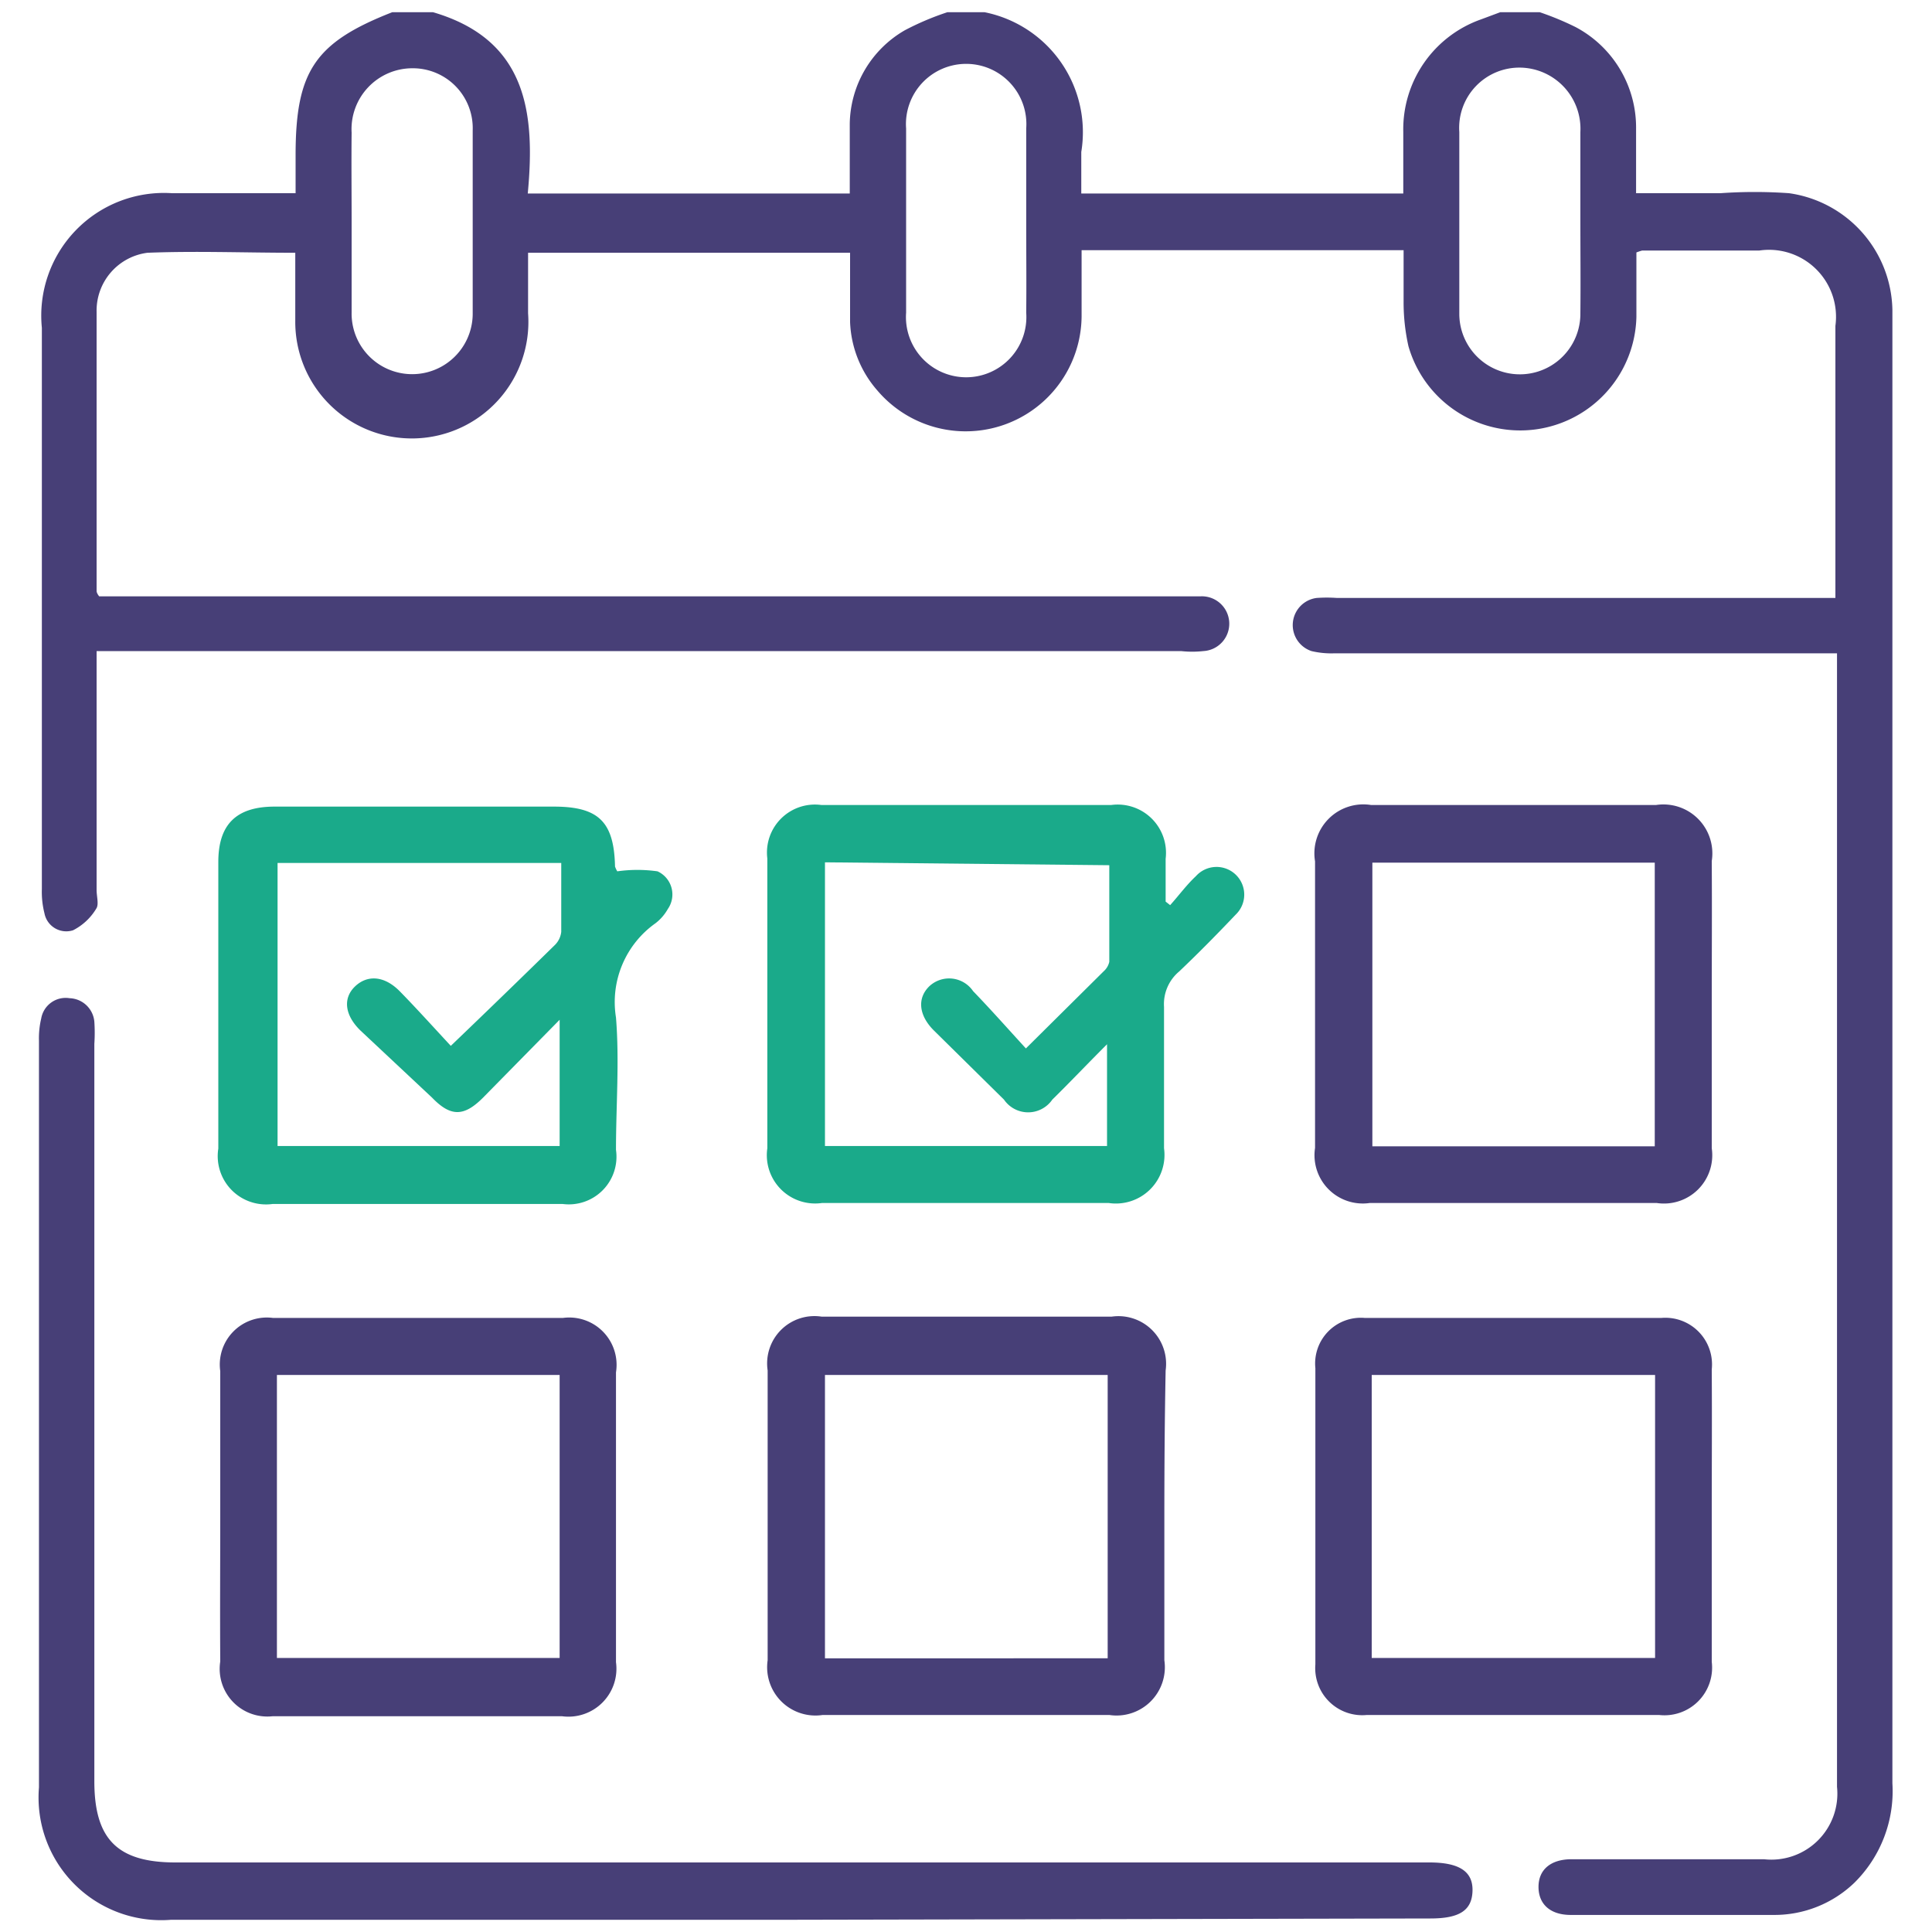 <svg xmlns="http://www.w3.org/2000/svg" viewBox="0 0 60 60"><defs><style>.cls-1{fill:#473f77;}.cls-2{fill:#1aaa8a;}</style></defs><g id="Layer_2" data-name="Layer 2"><path class="cls-1" d="M47.82.38a9,9,0,0,1,1.11.46A3.53,3.53,0,0,1,50.81,4c0,.65,0,1.3,0,2h2.62a15.12,15.12,0,0,1,2.13,0,3.73,3.73,0,0,1,3.21,3.62c0,.16,0,.31,0,.47q0,22.64,0,45.29a4,4,0,0,1-1.18,3.09,3.58,3.58,0,0,1-2.5,1c-2.1,0-4.21,0-6.31,0-.63,0-1-.33-1-.87s.38-.85,1-.86h6a2.05,2.05,0,0,0,2.27-2.25V20.75c0-.13,0-.27,0-.46l-.69,0H41.42a2.65,2.65,0,0,1-.69-.07.85.85,0,0,1,.16-1.65,4.42,4.42,0,0,1,.63,0H57c0-.22,0-.41,0-.59V10.12a2.08,2.08,0,0,0-2.36-2.34H51a1.73,1.73,0,0,0-.18.06c0,.67,0,1.35,0,2a3.61,3.61,0,0,1-7.08.91,6.25,6.25,0,0,1-.15-1.37c0-.52,0-1,0-1.61h-10c0,.68,0,1.37,0,2.06a3.6,3.6,0,0,1-6.34,2.3A3.42,3.42,0,0,1,26.4,10c0-.7,0-1.41,0-2.15h-10c0,.63,0,1.25,0,1.88a3.62,3.62,0,1,1-7.23.23c0-.69,0-1.38,0-2.11-1.56,0-3.08-.06-4.59,0A1.81,1.81,0,0,0,3,9.68c0,2.89,0,5.78,0,8.68,0,0,0,.06.08.16h34.2a.85.85,0,0,1,.09,1.7,3.16,3.16,0,0,1-.69,0H3v.65q0,3.38,0,6.77c0,.19.07.43,0,.56a1.78,1.78,0,0,1-.73.69.69.69,0,0,1-.89-.53,2.7,2.7,0,0,1-.08-.75V10.18A3.81,3.81,0,0,1,5.34,6H9.18V4.82c0-2.61.6-3.5,3-4.44h1.27c2.9.85,3.18,3.1,2.94,5.63h10c0-.74,0-1.45,0-2.16A3.41,3.41,0,0,1,28.1.94,8.57,8.57,0,0,1,29.42.38h1.16a3.8,3.8,0,0,1,3,4.34c0,.43,0,.87,0,1.29h10c0-.66,0-1.29,0-1.92A3.62,3.62,0,0,1,46,.6l.59-.22Zm-36.9,6.5c0,1,0,1.89,0,2.83a1.88,1.88,0,1,0,3.76.06c0-1.91,0-3.81,0-5.72A1.86,1.86,0,0,0,12.8,2.12a1.89,1.89,0,0,0-1.88,2C10.91,5,10.92,6,10.92,6.88Zm38.16,0c0-.93,0-1.85,0-2.78a1.9,1.9,0,0,0-1.85-2,1.87,1.87,0,0,0-1.91,2c0,1.89,0,3.78,0,5.67a1.88,1.88,0,1,0,3.76-.05C49.09,8.76,49.08,7.84,49.08,6.92Zm-17.21,0c0-1,0-1.93,0-2.89a1.87,1.87,0,1,0-3.73,0c0,1.91,0,3.81,0,5.72a1.87,1.87,0,1,0,3.73,0C31.88,8.82,31.87,7.87,31.87,6.93Z"></path><path class="cls-1" d="M24.75,59.62H5.32a3.81,3.81,0,0,1-4.11-4.11V32.32a2.65,2.65,0,0,1,.07-.69A.77.77,0,0,1,2.16,31a.8.8,0,0,1,.77.73,5.25,5.25,0,0,1,0,.69v22.9c0,1.8.72,2.52,2.52,2.52H44.39c.93,0,1.36.28,1.34.89s-.42.85-1.31.85Z"></path><path class="cls-2" d="M19.17,27.06a4.45,4.45,0,0,1,1.25,0,.79.79,0,0,1,.32,1.17,1.46,1.46,0,0,1-.38.44,3,3,0,0,0-1.23,2.93c.11,1.36,0,2.74,0,4.11a1.48,1.48,0,0,1-1.66,1.68h-9a1.5,1.5,0,0,1-1.69-1.72q0-4.45,0-8.9c0-1.17.56-1.72,1.75-1.72h8.67c1.39,0,1.87.47,1.9,1.86A.8.8,0,0,0,19.17,27.06ZM14,32.48c1.2-1.15,2.22-2.14,3.24-3.14a.68.68,0,0,0,.19-.4c0-.7,0-1.41,0-2.14H8.62v8.79h8.76V31.67L15,34.09c-.59.59-1,.6-1.58,0L11.19,32c-.49-.48-.54-1-.17-1.36s.9-.36,1.4.15S13.48,31.92,14,32.48Z"></path><path class="cls-2" d="M36.34,28.11c.27-.3.51-.63.8-.9a.86.86,0,1,1,1.23,1.2c-.57.6-1.15,1.19-1.75,1.76a1.32,1.32,0,0,0-.47,1.1c0,1.46,0,2.93,0,4.39a1.51,1.51,0,0,1-1.72,1.7h-8.9a1.5,1.5,0,0,1-1.7-1.7q0-4.48,0-9A1.49,1.49,0,0,1,25.51,25h9a1.5,1.5,0,0,1,1.69,1.67V28ZM25.62,26.78v8.81h8.76V32.43c-.63.63-1.15,1.18-1.7,1.72a.91.91,0,0,1-1.5,0L29,32c-.47-.47-.52-1-.14-1.37a.9.9,0,0,1,1.36.15c.56.58,1.09,1.18,1.64,1.78l2.42-2.4a.55.55,0,0,0,.17-.29c0-1,0-2,0-3Z"></path><path class="cls-1" d="M53.16,31.21c0,1.48,0,3,0,4.45a1.5,1.5,0,0,1-1.71,1.7H42.54a1.5,1.5,0,0,1-1.7-1.71c0-3,0-5.93,0-8.9A1.52,1.52,0,0,1,42.58,25h8.85a1.52,1.52,0,0,1,1.73,1.74C53.17,28.24,53.16,29.73,53.16,31.21ZM42.62,26.79V35.6h8.77V26.79Z"></path><path class="cls-1" d="M53.16,47.1c0,1.5,0,3,0,4.51a1.48,1.48,0,0,1-1.64,1.65H42.45a1.46,1.46,0,0,1-1.6-1.57c0-3.07,0-6.13,0-9.2a1.42,1.42,0,0,1,1.54-1.56c3.07,0,6.13,0,9.2,0a1.45,1.45,0,0,1,1.57,1.6C53.17,44.05,53.16,45.57,53.16,47.1ZM51.4,51.49V42.7H42.6v8.79Z"></path><path class="cls-1" d="M6.84,47.09c0-1.51,0-3,0-4.51a1.46,1.46,0,0,1,1.64-1.65h9a1.47,1.47,0,0,1,1.65,1.69c0,3,0,6,0,9a1.49,1.49,0,0,1-1.67,1.68h-9A1.48,1.48,0,0,1,6.84,51.6C6.83,50.09,6.84,48.59,6.84,47.09Zm1.76,4.4h8.78V42.7H8.6Z"></path><path class="cls-1" d="M36.16,47.11v4.45a1.5,1.5,0,0,1-1.71,1.7h-8.9a1.5,1.5,0,0,1-1.71-1.7c0-3,0-6,0-9a1.47,1.47,0,0,1,1.68-1.67h9a1.48,1.48,0,0,1,1.68,1.67C36.17,44.1,36.16,45.6,36.16,47.11ZM34.4,51.5V42.7H25.62v8.8Z"></path></g></svg>
